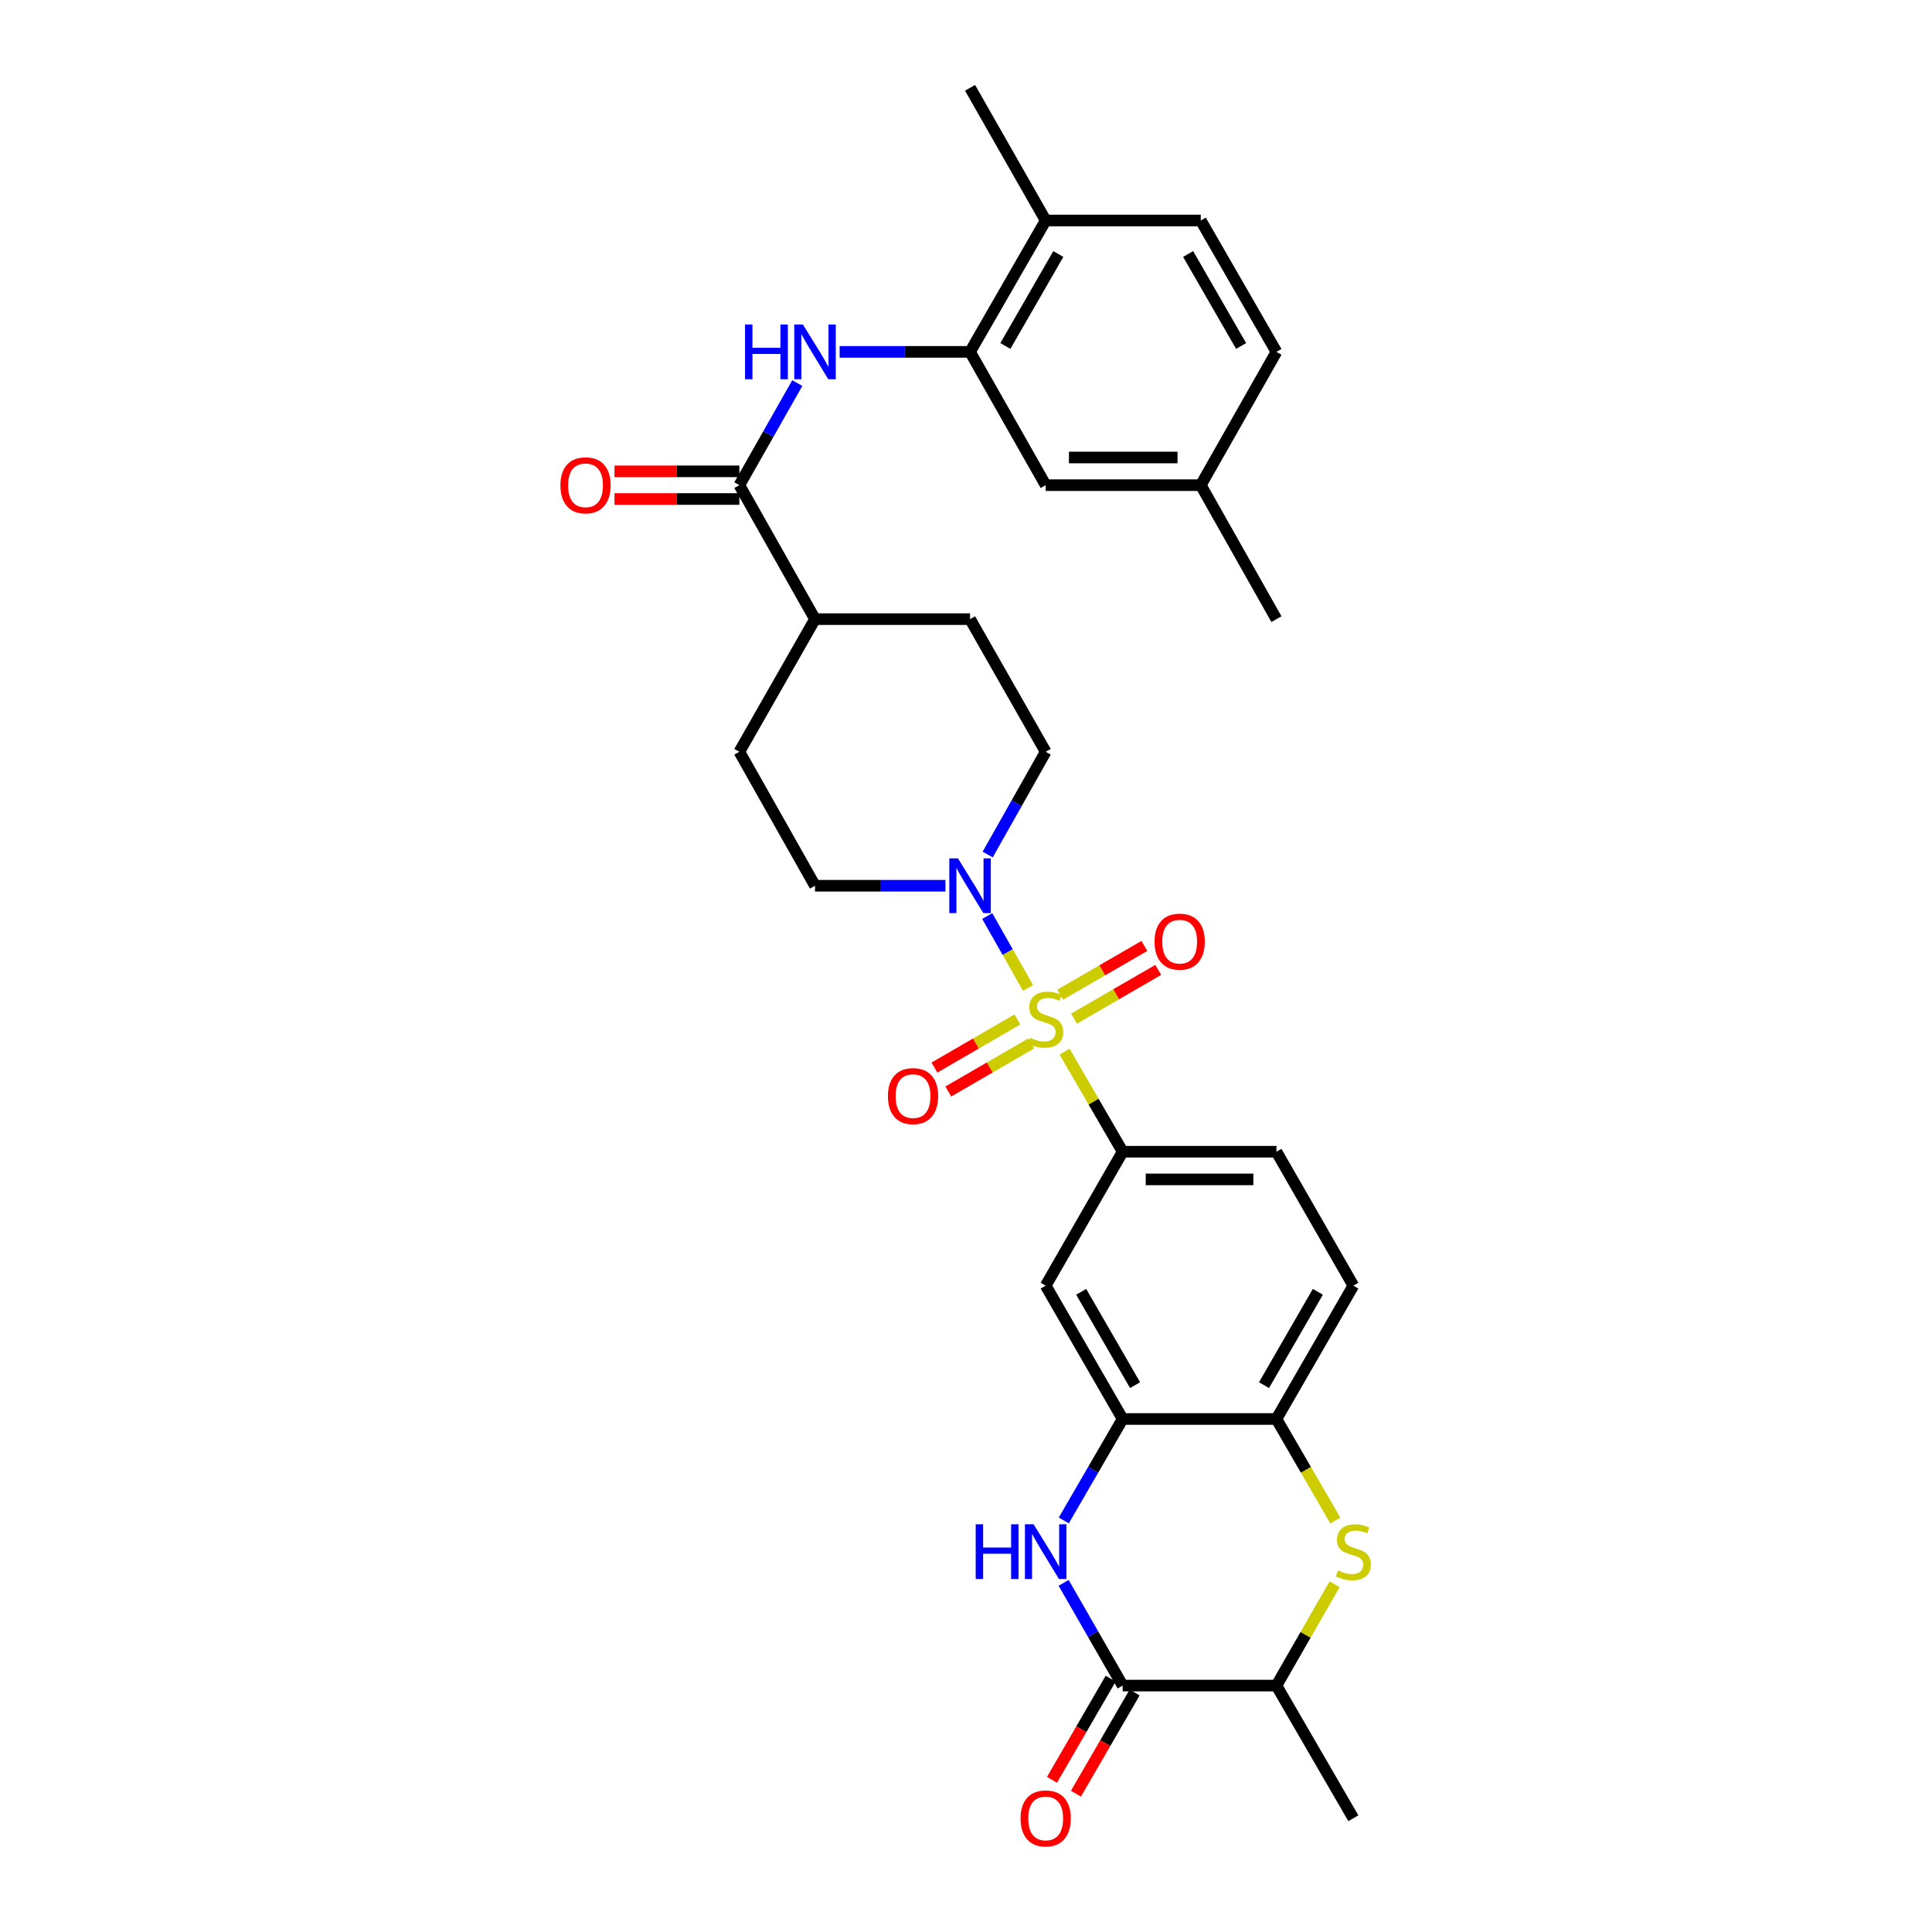 <?xml version='1.0' encoding='iso-8859-1'?>
<svg version='1.1' baseProfile='full'
              xmlns='http://www.w3.org/2000/svg'
                      xmlns:rdkit='http://www.rdkit.org/xml'
                      xmlns:xlink='http://www.w3.org/1999/xlink'
                  xml:space='preserve'
width='1000px' height='1000px' viewBox='0 0 1000 1000'>
<!-- END OF HEADER -->
<rect style='opacity:1.0;fill:#FFFFFF;stroke:none' width='1000' height='1000' x='0' y='0'> </rect>
<path class='bond-1' d='M 532.11,511.367 L 521.552,492.755' style='fill:none;fill-rule:evenodd;stroke:#CCCC00;stroke-width:6px;stroke-linecap:butt;stroke-linejoin:miter;stroke-opacity:1' />
<path class='bond-1' d='M 521.552,492.755 L 510.994,474.142' style='fill:none;fill-rule:evenodd;stroke:#0000FF;stroke-width:6px;stroke-linecap:butt;stroke-linejoin:miter;stroke-opacity:1' />
<path class='bond-3' d='M 551.029,544.335 L 566.055,570.233' style='fill:none;fill-rule:evenodd;stroke:#CCCC00;stroke-width:6px;stroke-linecap:butt;stroke-linejoin:miter;stroke-opacity:1' />
<path class='bond-3' d='M 566.055,570.233 L 581.08,596.13' style='fill:none;fill-rule:evenodd;stroke:#000000;stroke-width:6px;stroke-linecap:butt;stroke-linejoin:miter;stroke-opacity:1' />
<path class='bond-12' d='M 526.588,527.687 L 505.123,540.129' style='fill:none;fill-rule:evenodd;stroke:#CCCC00;stroke-width:6px;stroke-linecap:butt;stroke-linejoin:miter;stroke-opacity:1' />
<path class='bond-12' d='M 505.123,540.129 L 483.657,552.571' style='fill:none;fill-rule:evenodd;stroke:#FF0000;stroke-width:6px;stroke-linecap:butt;stroke-linejoin:miter;stroke-opacity:1' />
<path class='bond-12' d='M 533.771,540.08 L 512.306,552.522' style='fill:none;fill-rule:evenodd;stroke:#CCCC00;stroke-width:6px;stroke-linecap:butt;stroke-linejoin:miter;stroke-opacity:1' />
<path class='bond-12' d='M 512.306,552.522 L 490.84,564.964' style='fill:none;fill-rule:evenodd;stroke:#FF0000;stroke-width:6px;stroke-linecap:butt;stroke-linejoin:miter;stroke-opacity:1' />
<path class='bond-13' d='M 555.916,527.252 L 577.708,514.634' style='fill:none;fill-rule:evenodd;stroke:#CCCC00;stroke-width:6px;stroke-linecap:butt;stroke-linejoin:miter;stroke-opacity:1' />
<path class='bond-13' d='M 577.708,514.634 L 599.501,502.016' style='fill:none;fill-rule:evenodd;stroke:#FF0000;stroke-width:6px;stroke-linecap:butt;stroke-linejoin:miter;stroke-opacity:1' />
<path class='bond-13' d='M 548.739,514.856 L 570.531,502.238' style='fill:none;fill-rule:evenodd;stroke:#CCCC00;stroke-width:6px;stroke-linecap:butt;stroke-linejoin:miter;stroke-opacity:1' />
<path class='bond-13' d='M 570.531,502.238 L 592.324,489.62' style='fill:none;fill-rule:evenodd;stroke:#FF0000;stroke-width:6px;stroke-linecap:butt;stroke-linejoin:miter;stroke-opacity:1' />
<path class='bond-0' d='M 550.611,786.983 L 565.846,760.725' style='fill:none;fill-rule:evenodd;stroke:#0000FF;stroke-width:6px;stroke-linecap:butt;stroke-linejoin:miter;stroke-opacity:1' />
<path class='bond-0' d='M 565.846,760.725 L 581.08,734.468' style='fill:none;fill-rule:evenodd;stroke:#000000;stroke-width:6px;stroke-linecap:butt;stroke-linejoin:miter;stroke-opacity:1' />
<path class='bond-2' d='M 550.529,819.286 L 565.805,845.87' style='fill:none;fill-rule:evenodd;stroke:#0000FF;stroke-width:6px;stroke-linecap:butt;stroke-linejoin:miter;stroke-opacity:1' />
<path class='bond-2' d='M 565.805,845.87 L 581.08,872.455' style='fill:none;fill-rule:evenodd;stroke:#000000;stroke-width:6px;stroke-linecap:butt;stroke-linejoin:miter;stroke-opacity:1' />
<path class='bond-15' d='M 489.353,458.461 L 455.6,458.461' style='fill:none;fill-rule:evenodd;stroke:#0000FF;stroke-width:6px;stroke-linecap:butt;stroke-linejoin:miter;stroke-opacity:1' />
<path class='bond-15' d='M 455.6,458.461 L 421.846,458.461' style='fill:none;fill-rule:evenodd;stroke:#000000;stroke-width:6px;stroke-linecap:butt;stroke-linejoin:miter;stroke-opacity:1' />
<path class='bond-16' d='M 511.218,442.311 L 526.231,415.718' style='fill:none;fill-rule:evenodd;stroke:#0000FF;stroke-width:6px;stroke-linecap:butt;stroke-linejoin:miter;stroke-opacity:1' />
<path class='bond-16' d='M 526.231,415.718 L 541.244,389.126' style='fill:none;fill-rule:evenodd;stroke:#000000;stroke-width:6px;stroke-linecap:butt;stroke-linejoin:miter;stroke-opacity:1' />
<path class='bond-17' d='M 574.885,868.861 L 559.696,895.046' style='fill:none;fill-rule:evenodd;stroke:#000000;stroke-width:6px;stroke-linecap:butt;stroke-linejoin:miter;stroke-opacity:1' />
<path class='bond-17' d='M 559.696,895.046 L 544.507,921.232' style='fill:none;fill-rule:evenodd;stroke:#FF0000;stroke-width:6px;stroke-linecap:butt;stroke-linejoin:miter;stroke-opacity:1' />
<path class='bond-17' d='M 587.275,876.048 L 572.086,902.234' style='fill:none;fill-rule:evenodd;stroke:#000000;stroke-width:6px;stroke-linecap:butt;stroke-linejoin:miter;stroke-opacity:1' />
<path class='bond-17' d='M 572.086,902.234 L 556.897,928.419' style='fill:none;fill-rule:evenodd;stroke:#FF0000;stroke-width:6px;stroke-linecap:butt;stroke-linejoin:miter;stroke-opacity:1' />
<path class='bond-33' d='M 581.08,872.455 L 660.682,872.455' style='fill:none;fill-rule:evenodd;stroke:#000000;stroke-width:6px;stroke-linecap:butt;stroke-linejoin:miter;stroke-opacity:1' />
<path class='bond-8' d='M 581.08,596.13 L 541.244,665.458' style='fill:none;fill-rule:evenodd;stroke:#000000;stroke-width:6px;stroke-linecap:butt;stroke-linejoin:miter;stroke-opacity:1' />
<path class='bond-21' d='M 581.08,596.13 L 660.682,596.13' style='fill:none;fill-rule:evenodd;stroke:#000000;stroke-width:6px;stroke-linecap:butt;stroke-linejoin:miter;stroke-opacity:1' />
<path class='bond-21' d='M 593.021,610.454 L 648.741,610.454' style='fill:none;fill-rule:evenodd;stroke:#000000;stroke-width:6px;stroke-linecap:butt;stroke-linejoin:miter;stroke-opacity:1' />
<path class='bond-4' d='M 691.156,787.023 L 675.919,760.745' style='fill:none;fill-rule:evenodd;stroke:#CCCC00;stroke-width:6px;stroke-linecap:butt;stroke-linejoin:miter;stroke-opacity:1' />
<path class='bond-4' d='M 675.919,760.745 L 660.682,734.468' style='fill:none;fill-rule:evenodd;stroke:#000000;stroke-width:6px;stroke-linecap:butt;stroke-linejoin:miter;stroke-opacity:1' />
<path class='bond-11' d='M 690.801,820.006 L 675.741,846.23' style='fill:none;fill-rule:evenodd;stroke:#CCCC00;stroke-width:6px;stroke-linecap:butt;stroke-linejoin:miter;stroke-opacity:1' />
<path class='bond-11' d='M 675.741,846.23 L 660.682,872.455' style='fill:none;fill-rule:evenodd;stroke:#000000;stroke-width:6px;stroke-linecap:butt;stroke-linejoin:miter;stroke-opacity:1' />
<path class='bond-5' d='M 581.08,734.468 L 541.244,665.458' style='fill:none;fill-rule:evenodd;stroke:#000000;stroke-width:6px;stroke-linecap:butt;stroke-linejoin:miter;stroke-opacity:1' />
<path class='bond-5' d='M 587.51,716.955 L 559.625,668.648' style='fill:none;fill-rule:evenodd;stroke:#000000;stroke-width:6px;stroke-linecap:butt;stroke-linejoin:miter;stroke-opacity:1' />
<path class='bond-32' d='M 581.08,734.468 L 660.682,734.468' style='fill:none;fill-rule:evenodd;stroke:#000000;stroke-width:6px;stroke-linecap:butt;stroke-linejoin:miter;stroke-opacity:1' />
<path class='bond-6' d='M 382.686,251.122 L 421.846,320.466' style='fill:none;fill-rule:evenodd;stroke:#000000;stroke-width:6px;stroke-linecap:butt;stroke-linejoin:miter;stroke-opacity:1' />
<path class='bond-7' d='M 382.686,251.122 L 397.685,224.697' style='fill:none;fill-rule:evenodd;stroke:#000000;stroke-width:6px;stroke-linecap:butt;stroke-linejoin:miter;stroke-opacity:1' />
<path class='bond-7' d='M 397.685,224.697 L 412.683,198.272' style='fill:none;fill-rule:evenodd;stroke:#0000FF;stroke-width:6px;stroke-linecap:butt;stroke-linejoin:miter;stroke-opacity:1' />
<path class='bond-20' d='M 382.686,243.96 L 350.372,243.96' style='fill:none;fill-rule:evenodd;stroke:#000000;stroke-width:6px;stroke-linecap:butt;stroke-linejoin:miter;stroke-opacity:1' />
<path class='bond-20' d='M 350.372,243.96 L 318.059,243.96' style='fill:none;fill-rule:evenodd;stroke:#FF0000;stroke-width:6px;stroke-linecap:butt;stroke-linejoin:miter;stroke-opacity:1' />
<path class='bond-20' d='M 382.686,258.284 L 350.372,258.284' style='fill:none;fill-rule:evenodd;stroke:#000000;stroke-width:6px;stroke-linecap:butt;stroke-linejoin:miter;stroke-opacity:1' />
<path class='bond-20' d='M 350.372,258.284 L 318.059,258.284' style='fill:none;fill-rule:evenodd;stroke:#FF0000;stroke-width:6px;stroke-linecap:butt;stroke-linejoin:miter;stroke-opacity:1' />
<path class='bond-10' d='M 434.592,182.129 L 468.346,182.129' style='fill:none;fill-rule:evenodd;stroke:#0000FF;stroke-width:6px;stroke-linecap:butt;stroke-linejoin:miter;stroke-opacity:1' />
<path class='bond-10' d='M 468.346,182.129 L 502.1,182.129' style='fill:none;fill-rule:evenodd;stroke:#000000;stroke-width:6px;stroke-linecap:butt;stroke-linejoin:miter;stroke-opacity:1' />
<path class='bond-9' d='M 660.682,734.468 L 700.494,665.458' style='fill:none;fill-rule:evenodd;stroke:#000000;stroke-width:6px;stroke-linecap:butt;stroke-linejoin:miter;stroke-opacity:1' />
<path class='bond-9' d='M 654.246,716.958 L 682.115,668.652' style='fill:none;fill-rule:evenodd;stroke:#000000;stroke-width:6px;stroke-linecap:butt;stroke-linejoin:miter;stroke-opacity:1' />
<path class='bond-18' d='M 502.1,182.129 L 541.244,114.13' style='fill:none;fill-rule:evenodd;stroke:#000000;stroke-width:6px;stroke-linecap:butt;stroke-linejoin:miter;stroke-opacity:1' />
<path class='bond-18' d='M 520.385,179.075 L 547.786,131.476' style='fill:none;fill-rule:evenodd;stroke:#000000;stroke-width:6px;stroke-linecap:butt;stroke-linejoin:miter;stroke-opacity:1' />
<path class='bond-19' d='M 502.1,182.129 L 541.244,251.122' style='fill:none;fill-rule:evenodd;stroke:#000000;stroke-width:6px;stroke-linecap:butt;stroke-linejoin:miter;stroke-opacity:1' />
<path class='bond-28' d='M 660.682,872.455 L 700.494,941.13' style='fill:none;fill-rule:evenodd;stroke:#000000;stroke-width:6px;stroke-linecap:butt;stroke-linejoin:miter;stroke-opacity:1' />
<path class='bond-14' d='M 421.846,320.466 L 502.1,320.466' style='fill:none;fill-rule:evenodd;stroke:#000000;stroke-width:6px;stroke-linecap:butt;stroke-linejoin:miter;stroke-opacity:1' />
<path class='bond-31' d='M 421.846,320.466 L 382.686,389.126' style='fill:none;fill-rule:evenodd;stroke:#000000;stroke-width:6px;stroke-linecap:butt;stroke-linejoin:miter;stroke-opacity:1' />
<path class='bond-23' d='M 421.846,458.461 L 382.686,389.126' style='fill:none;fill-rule:evenodd;stroke:#000000;stroke-width:6px;stroke-linecap:butt;stroke-linejoin:miter;stroke-opacity:1' />
<path class='bond-24' d='M 541.244,389.126 L 502.1,320.466' style='fill:none;fill-rule:evenodd;stroke:#000000;stroke-width:6px;stroke-linecap:butt;stroke-linejoin:miter;stroke-opacity:1' />
<path class='bond-25' d='M 541.244,114.13 L 621.522,114.13' style='fill:none;fill-rule:evenodd;stroke:#000000;stroke-width:6px;stroke-linecap:butt;stroke-linejoin:miter;stroke-opacity:1' />
<path class='bond-29' d='M 541.244,114.13 L 502.1,45.455' style='fill:none;fill-rule:evenodd;stroke:#000000;stroke-width:6px;stroke-linecap:butt;stroke-linejoin:miter;stroke-opacity:1' />
<path class='bond-26' d='M 541.244,251.122 L 621.522,251.122' style='fill:none;fill-rule:evenodd;stroke:#000000;stroke-width:6px;stroke-linecap:butt;stroke-linejoin:miter;stroke-opacity:1' />
<path class='bond-26' d='M 553.286,236.798 L 609.48,236.798' style='fill:none;fill-rule:evenodd;stroke:#000000;stroke-width:6px;stroke-linecap:butt;stroke-linejoin:miter;stroke-opacity:1' />
<path class='bond-22' d='M 660.682,596.13 L 700.494,665.458' style='fill:none;fill-rule:evenodd;stroke:#000000;stroke-width:6px;stroke-linecap:butt;stroke-linejoin:miter;stroke-opacity:1' />
<path class='bond-34' d='M 621.522,114.13 L 660.682,182.129' style='fill:none;fill-rule:evenodd;stroke:#000000;stroke-width:6px;stroke-linecap:butt;stroke-linejoin:miter;stroke-opacity:1' />
<path class='bond-34' d='M 614.983,131.478 L 642.395,179.077' style='fill:none;fill-rule:evenodd;stroke:#000000;stroke-width:6px;stroke-linecap:butt;stroke-linejoin:miter;stroke-opacity:1' />
<path class='bond-27' d='M 621.522,251.122 L 660.682,182.129' style='fill:none;fill-rule:evenodd;stroke:#000000;stroke-width:6px;stroke-linecap:butt;stroke-linejoin:miter;stroke-opacity:1' />
<path class='bond-30' d='M 621.522,251.122 L 660.682,320.466' style='fill:none;fill-rule:evenodd;stroke:#000000;stroke-width:6px;stroke-linecap:butt;stroke-linejoin:miter;stroke-opacity:1' />
<path  class='atom-0' d='M 533.244 537.191
Q 533.564 537.311, 534.884 537.871
Q 536.204 538.431, 537.644 538.791
Q 539.124 539.111, 540.564 539.111
Q 543.244 539.111, 544.804 537.831
Q 546.364 536.511, 546.364 534.231
Q 546.364 532.671, 545.564 531.711
Q 544.804 530.751, 543.604 530.231
Q 542.404 529.711, 540.404 529.111
Q 537.884 528.351, 536.364 527.631
Q 534.884 526.911, 533.804 525.391
Q 532.764 523.871, 532.764 521.311
Q 532.764 517.751, 535.164 515.551
Q 537.604 513.351, 542.404 513.351
Q 545.684 513.351, 549.404 514.911
L 548.484 517.991
Q 545.084 516.591, 542.524 516.591
Q 539.764 516.591, 538.244 517.751
Q 536.724 518.871, 536.764 520.831
Q 536.764 522.351, 537.524 523.271
Q 538.324 524.191, 539.444 524.711
Q 540.604 525.231, 542.524 525.831
Q 545.084 526.631, 546.604 527.431
Q 548.124 528.231, 549.204 529.871
Q 550.324 531.471, 550.324 534.231
Q 550.324 538.151, 547.684 540.271
Q 545.084 542.351, 540.724 542.351
Q 538.204 542.351, 536.284 541.791
Q 534.404 541.271, 532.164 540.351
L 533.244 537.191
' fill='#CCCC00'/>
<path  class='atom-1' d='M 505.024 788.967
L 508.864 788.967
L 508.864 801.007
L 523.344 801.007
L 523.344 788.967
L 527.184 788.967
L 527.184 817.287
L 523.344 817.287
L 523.344 804.207
L 508.864 804.207
L 508.864 817.287
L 505.024 817.287
L 505.024 788.967
' fill='#0000FF'/>
<path  class='atom-1' d='M 534.984 788.967
L 544.264 803.967
Q 545.184 805.447, 546.664 808.127
Q 548.144 810.807, 548.224 810.967
L 548.224 788.967
L 551.984 788.967
L 551.984 817.287
L 548.104 817.287
L 538.144 800.887
Q 536.984 798.967, 535.744 796.767
Q 534.544 794.567, 534.184 793.887
L 534.184 817.287
L 530.504 817.287
L 530.504 788.967
L 534.984 788.967
' fill='#0000FF'/>
<path  class='atom-2' d='M 495.84 444.301
L 505.12 459.301
Q 506.04 460.781, 507.52 463.461
Q 509 466.141, 509.08 466.301
L 509.08 444.301
L 512.84 444.301
L 512.84 472.621
L 508.96 472.621
L 499 456.221
Q 497.84 454.301, 496.6 452.101
Q 495.4 449.901, 495.04 449.221
L 495.04 472.621
L 491.36 472.621
L 491.36 444.301
L 495.84 444.301
' fill='#0000FF'/>
<path  class='atom-5' d='M 692.494 812.847
Q 692.814 812.967, 694.134 813.527
Q 695.454 814.087, 696.894 814.447
Q 698.374 814.767, 699.814 814.767
Q 702.494 814.767, 704.054 813.487
Q 705.614 812.167, 705.614 809.887
Q 705.614 808.327, 704.814 807.367
Q 704.054 806.407, 702.854 805.887
Q 701.654 805.367, 699.654 804.767
Q 697.134 804.007, 695.614 803.287
Q 694.134 802.567, 693.054 801.047
Q 692.014 799.527, 692.014 796.967
Q 692.014 793.407, 694.414 791.207
Q 696.854 789.007, 701.654 789.007
Q 704.934 789.007, 708.654 790.567
L 707.734 793.647
Q 704.334 792.247, 701.774 792.247
Q 699.014 792.247, 697.494 793.407
Q 695.974 794.527, 696.014 796.487
Q 696.014 798.007, 696.774 798.927
Q 697.574 799.847, 698.694 800.367
Q 699.854 800.887, 701.774 801.487
Q 704.334 802.287, 705.854 803.087
Q 707.374 803.887, 708.454 805.527
Q 709.574 807.127, 709.574 809.887
Q 709.574 813.807, 706.934 815.927
Q 704.334 818.007, 699.974 818.007
Q 697.454 818.007, 695.534 817.447
Q 693.654 816.927, 691.414 816.007
L 692.494 812.847
' fill='#CCCC00'/>
<path  class='atom-8' d='M 385.626 167.969
L 389.466 167.969
L 389.466 180.009
L 403.946 180.009
L 403.946 167.969
L 407.786 167.969
L 407.786 196.289
L 403.946 196.289
L 403.946 183.209
L 389.466 183.209
L 389.466 196.289
L 385.626 196.289
L 385.626 167.969
' fill='#0000FF'/>
<path  class='atom-8' d='M 415.586 167.969
L 424.866 182.969
Q 425.786 184.449, 427.266 187.129
Q 428.746 189.809, 428.826 189.969
L 428.826 167.969
L 432.586 167.969
L 432.586 196.289
L 428.706 196.289
L 418.746 179.889
Q 417.586 177.969, 416.346 175.769
Q 415.146 173.569, 414.786 172.889
L 414.786 196.289
L 411.106 196.289
L 411.106 167.969
L 415.586 167.969
' fill='#0000FF'/>
<path  class='atom-13' d='M 459.584 567.348
Q 459.584 560.548, 462.944 556.748
Q 466.304 552.948, 472.584 552.948
Q 478.864 552.948, 482.224 556.748
Q 485.584 560.548, 485.584 567.348
Q 485.584 574.228, 482.184 578.148
Q 478.784 582.028, 472.584 582.028
Q 466.344 582.028, 462.944 578.148
Q 459.584 574.268, 459.584 567.348
M 472.584 578.828
Q 476.904 578.828, 479.224 575.948
Q 481.584 573.028, 481.584 567.348
Q 481.584 561.788, 479.224 558.988
Q 476.904 556.148, 472.584 556.148
Q 468.264 556.148, 465.904 558.948
Q 463.584 561.748, 463.584 567.348
Q 463.584 573.068, 465.904 575.948
Q 468.264 578.828, 472.584 578.828
' fill='#FF0000'/>
<path  class='atom-14' d='M 597.596 487.396
Q 597.596 480.596, 600.956 476.796
Q 604.316 472.996, 610.596 472.996
Q 616.876 472.996, 620.236 476.796
Q 623.596 480.596, 623.596 487.396
Q 623.596 494.276, 620.196 498.196
Q 616.796 502.076, 610.596 502.076
Q 604.356 502.076, 600.956 498.196
Q 597.596 494.316, 597.596 487.396
M 610.596 498.876
Q 614.916 498.876, 617.236 495.996
Q 619.596 493.076, 619.596 487.396
Q 619.596 481.836, 617.236 479.036
Q 614.916 476.196, 610.596 476.196
Q 606.276 476.196, 603.916 478.996
Q 601.596 481.796, 601.596 487.396
Q 601.596 493.116, 603.916 495.996
Q 606.276 498.876, 610.596 498.876
' fill='#FF0000'/>
<path  class='atom-18' d='M 528.244 941.21
Q 528.244 934.41, 531.604 930.61
Q 534.964 926.81, 541.244 926.81
Q 547.524 926.81, 550.884 930.61
Q 554.244 934.41, 554.244 941.21
Q 554.244 948.09, 550.844 952.01
Q 547.444 955.89, 541.244 955.89
Q 535.004 955.89, 531.604 952.01
Q 528.244 948.13, 528.244 941.21
M 541.244 952.69
Q 545.564 952.69, 547.884 949.81
Q 550.244 946.89, 550.244 941.21
Q 550.244 935.65, 547.884 932.85
Q 545.564 930.01, 541.244 930.01
Q 536.924 930.01, 534.564 932.81
Q 532.244 935.61, 532.244 941.21
Q 532.244 946.93, 534.564 949.81
Q 536.924 952.69, 541.244 952.69
' fill='#FF0000'/>
<path  class='atom-21' d='M 290.069 251.202
Q 290.069 244.402, 293.429 240.602
Q 296.789 236.802, 303.069 236.802
Q 309.349 236.802, 312.709 240.602
Q 316.069 244.402, 316.069 251.202
Q 316.069 258.082, 312.669 262.002
Q 309.269 265.882, 303.069 265.882
Q 296.829 265.882, 293.429 262.002
Q 290.069 258.122, 290.069 251.202
M 303.069 262.682
Q 307.389 262.682, 309.709 259.802
Q 312.069 256.882, 312.069 251.202
Q 312.069 245.642, 309.709 242.842
Q 307.389 240.002, 303.069 240.002
Q 298.749 240.002, 296.389 242.802
Q 294.069 245.602, 294.069 251.202
Q 294.069 256.922, 296.389 259.802
Q 298.749 262.682, 303.069 262.682
' fill='#FF0000'/>
</svg>
